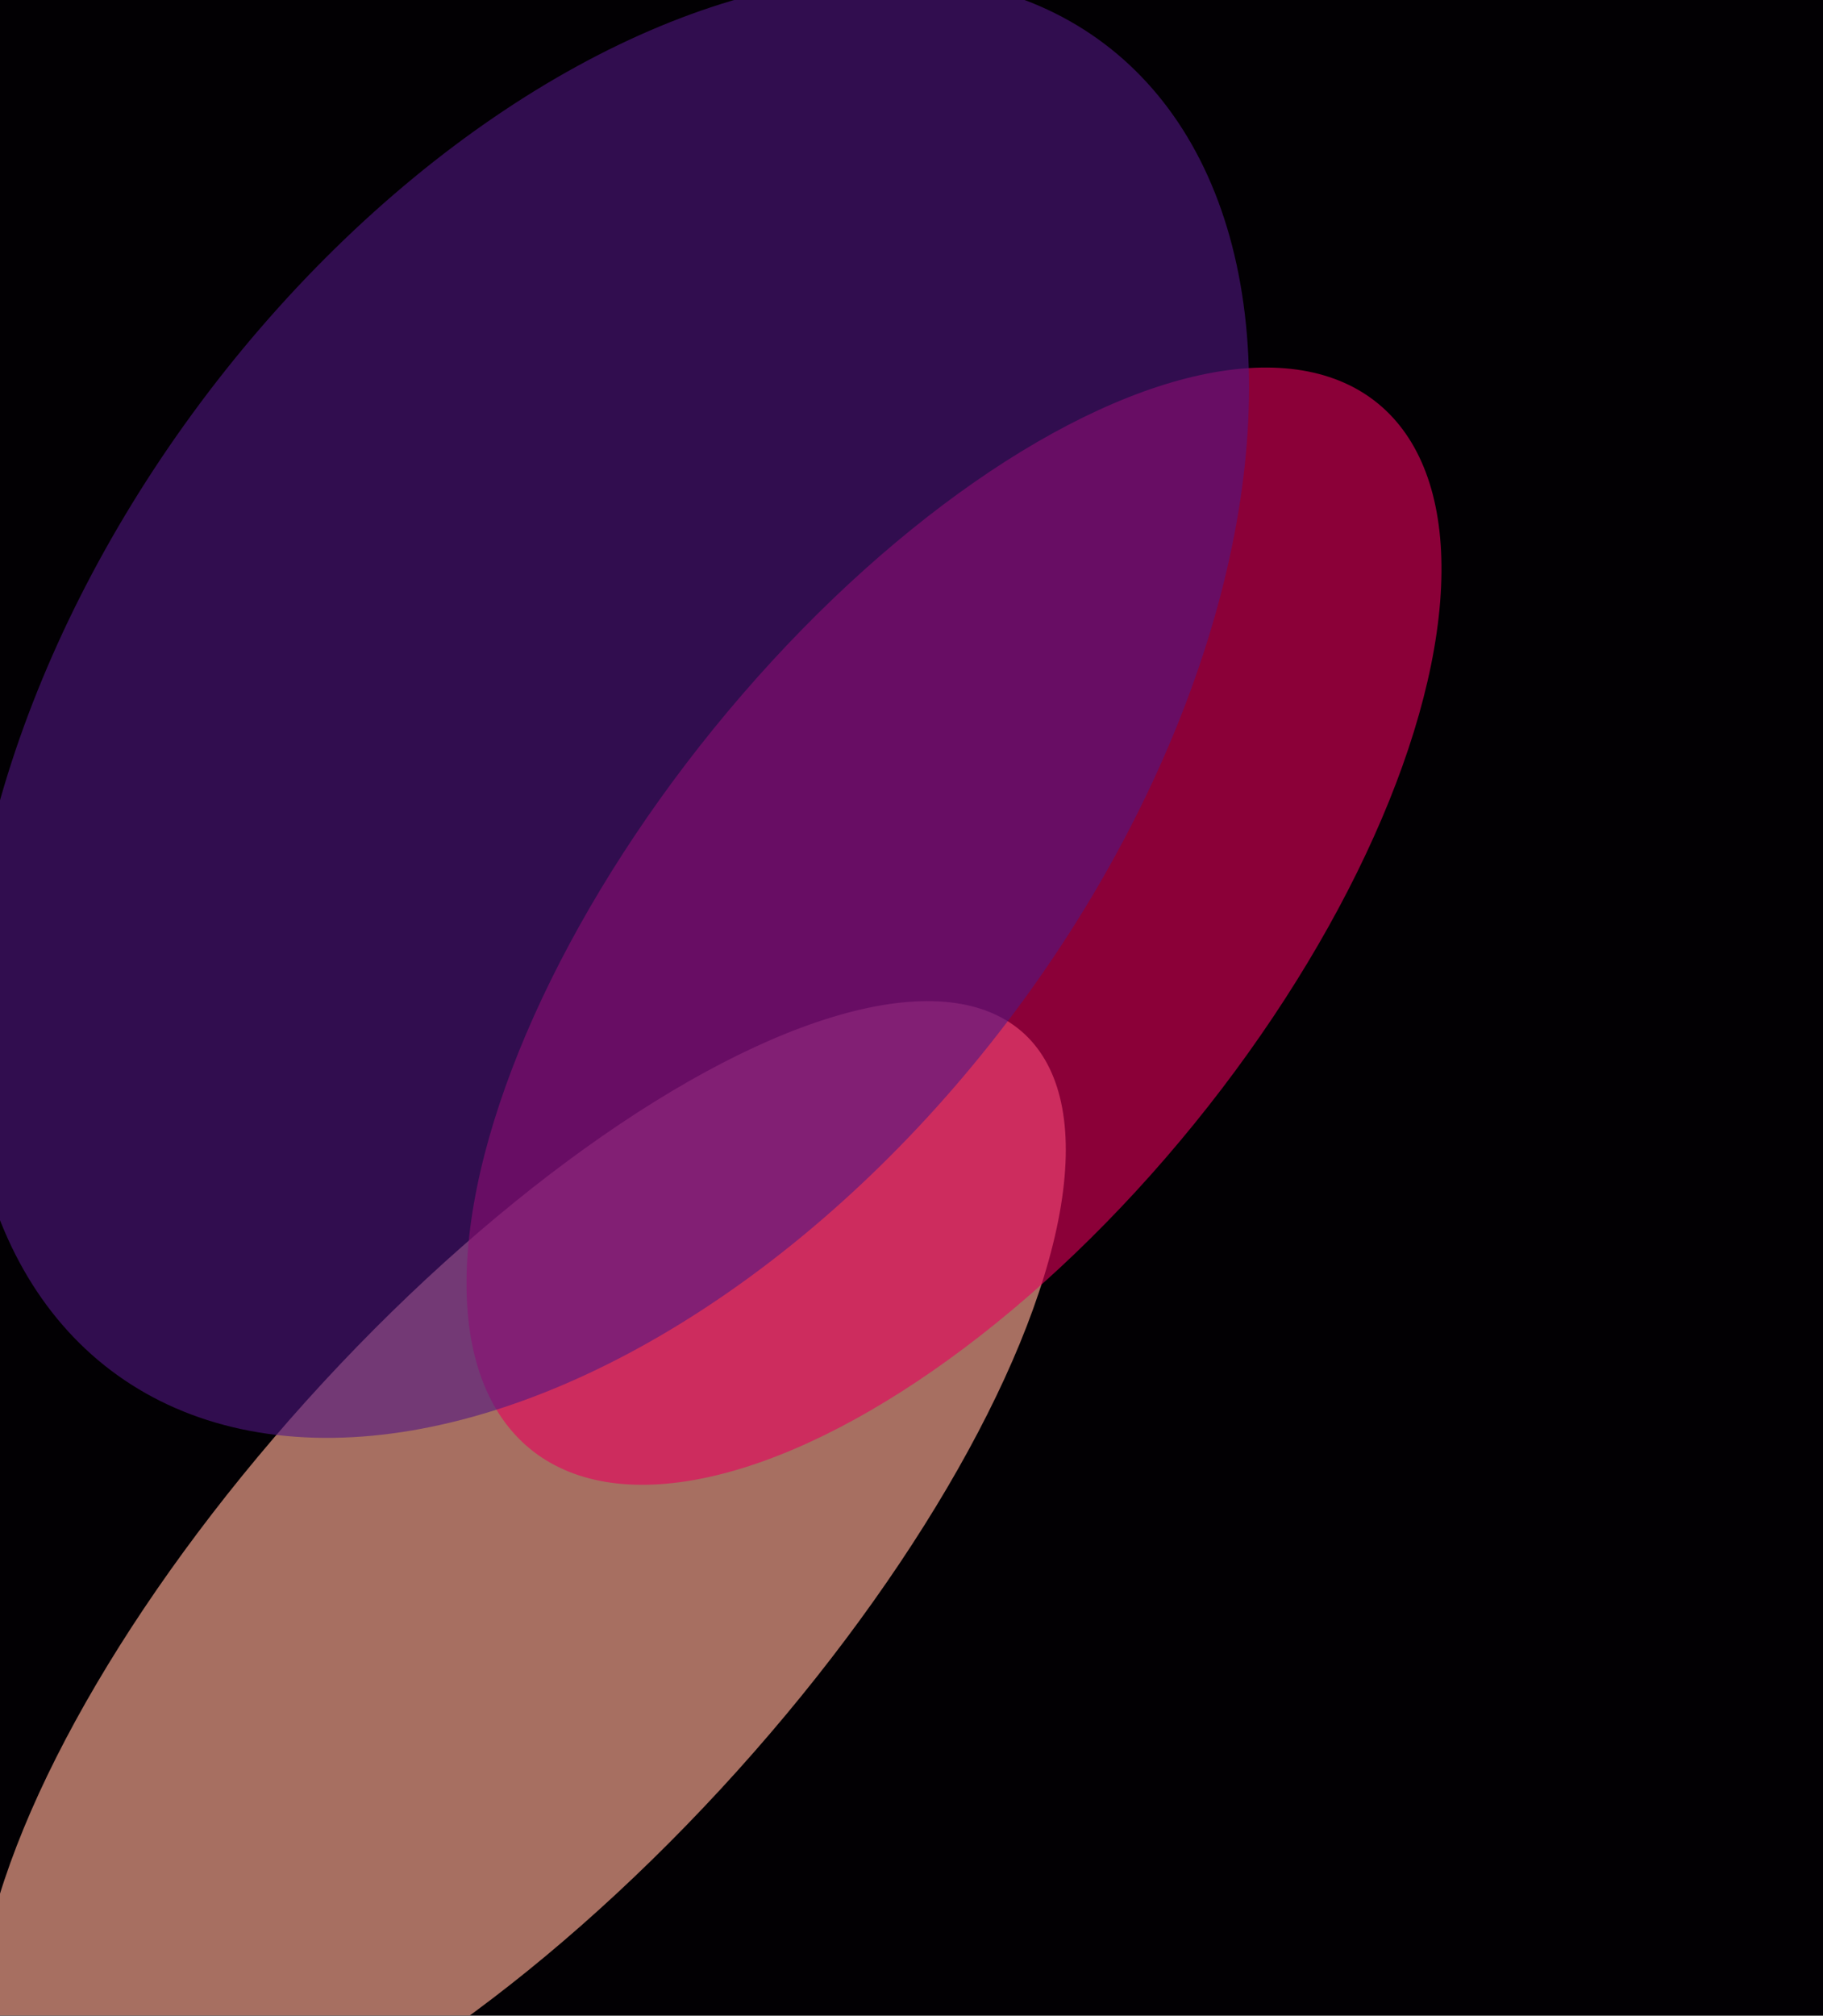 <svg width="977" height="1080" viewBox="0 0 977 1080" fill="none" xmlns="http://www.w3.org/2000/svg">
<rect width="977" height="1117" fill="#020003"/>
<g filter="url(#filter0_f_2166_48976)">
<ellipse cx="152.387" cy="399.763" rx="152.387" ry="399.763" transform="matrix(0.699 0.715 -0.679 0.735 444.52 447)" fill="#A76F61"/>
</g>
<g filter="url(#filter1_f_2166_48976)">
<ellipse cx="168.161" cy="359.804" rx="168.161" ry="359.804" transform="matrix(0.675 0.738 -0.654 0.757 633.082 99.766)" fill="#E6005C" fill-opacity="0.6"/>
</g>
<g filter="url(#filter2_f_2166_48976)">
<ellipse cx="275.502" cy="441.982" rx="275.502" ry="441.982" transform="matrix(0.675 0.738 -0.654 0.757 428.785 -159)" fill="#511783" fill-opacity="0.6"/>
</g>
<defs>
<filter id="filter0_f_2166_48976" x="-171.714" y="376.311" width="903.016" height="946.592" filterUnits="userSpaceOnUse" color-interpolation-filters="sRGB">
<feFlood flood-opacity="0" result="BackgroundImageFix"/>
<feBlend mode="normal" in="SourceGraphic" in2="BackgroundImageFix" result="shape"/>
<feGaussianBlur stdDeviation="80" result="effect1_foregroundBlur_2166_48976"/>
</filter>
<filter id="filter1_f_2166_48976" x="90.188" y="36.857" width="842.352" height="918.662" filterUnits="userSpaceOnUse" color-interpolation-filters="sRGB">
<feFlood flood-opacity="0" result="BackgroundImageFix"/>
<feBlend mode="normal" in="SourceGraphic" in2="BackgroundImageFix" result="shape"/>
<feGaussianBlur stdDeviation="80" result="effect1_foregroundBlur_2166_48976"/>
</filter>
<filter id="filter2_f_2166_48976" x="-177.793" y="-172.67" width="1007.14" height="1103.03" filterUnits="userSpaceOnUse" color-interpolation-filters="sRGB">
<feFlood flood-opacity="0" result="BackgroundImageFix"/>
<feBlend mode="normal" in="SourceGraphic" in2="BackgroundImageFix" result="shape"/>
<feGaussianBlur stdDeviation="80" result="effect1_foregroundBlur_2166_48976"/>
</filter>
</defs>
</svg>
